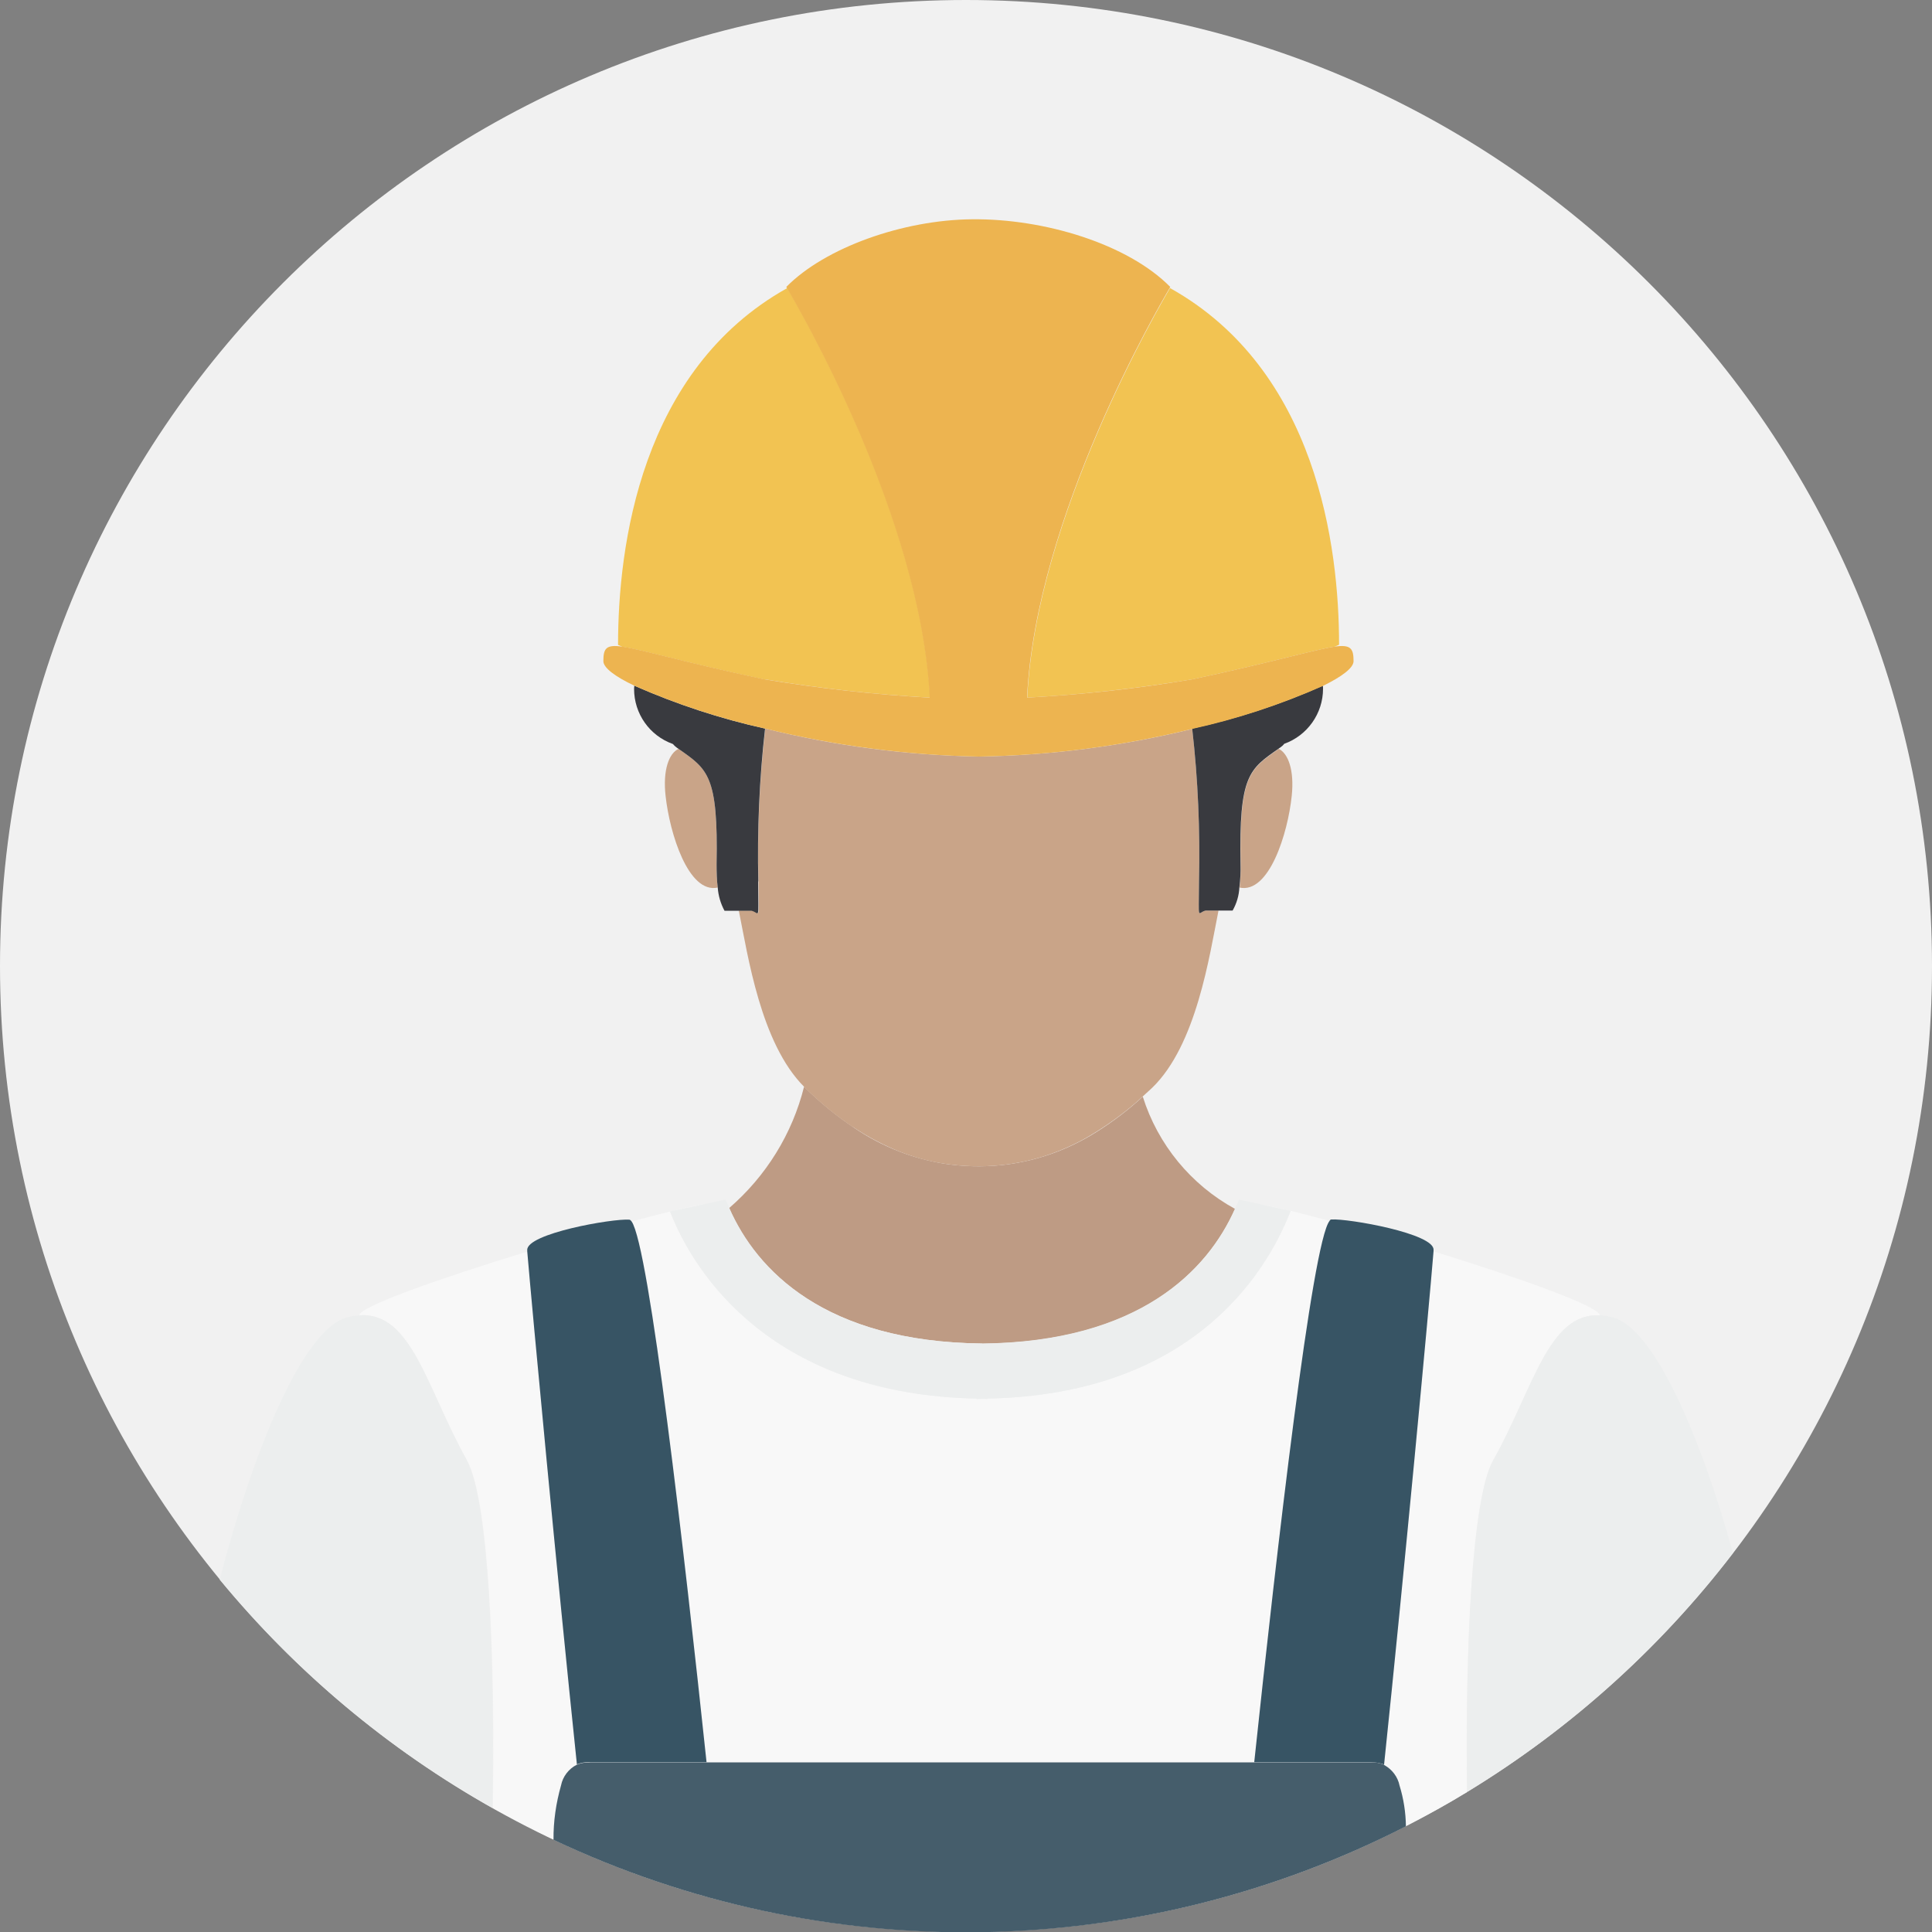 <svg xmlns="http://www.w3.org/2000/svg" xmlns:xlink="http://www.w3.org/1999/xlink" id="_&#x30EC;&#x30A4;&#x30E4;&#x30FC;_2" data-name="&#x30EC;&#x30A4;&#x30E4;&#x30FC; 2" viewBox="0 0 100 100"><rect x="0" y="0" width="100" height="100" fill="#808080" stroke="none"/><defs><style>      .cls-1 {        fill: #be9b84;      }      .cls-1, .cls-2, .cls-3, .cls-4, .cls-5, .cls-6, .cls-7, .cls-8, .cls-9, .cls-10, .cls-11 {        stroke-width: 0px;      }      .cls-12 {        clip-path: url(#clippath);      }      .cls-2 {        fill: none;      }      .cls-3 {        fill: #c9a488;      }      .cls-4 {        fill: #f8f8f8;      }      .cls-5 {        fill: #375464;      }      .cls-6 {        fill: #eceeee;      }      .cls-7 {        fill: #393a3f;      }      .cls-8 {        fill: #f2c352;      }      .cls-9 {        fill: #edb450;      }      .cls-10 {        fill: #455d6b;      }      .cls-11 {        fill: #f1f1f1;      }    </style><clipPath id="clippath"><rect class="cls-2" width="100" height="100"></rect></clipPath></defs><g id="_&#x30EC;&#x30A4;&#x30E4;&#x30FC;_1-2" data-name="&#x30EC;&#x30A4;&#x30E4;&#x30FC; 1"><g id="_&#x30B0;&#x30EB;&#x30FC;&#x30D7;_161" data-name="&#x30B0;&#x30EB;&#x30FC;&#x30D7; 161"><g class="cls-12"><g id="_&#x30B0;&#x30EB;&#x30FC;&#x30D7;_160" data-name="&#x30B0;&#x30EB;&#x30FC;&#x30D7; 160"><path id="_&#x30D1;&#x30B9;_506" data-name="&#x30D1;&#x30B9; 506" class="cls-11" d="M100,50c0,27.61-22.39,50-50,50S0,77.61,0,50,22.39,0,50,0s50,22.39,50,50"></path><path id="_&#x30D1;&#x30B9;_507" data-name="&#x30D1;&#x30B9; 507" class="cls-1" d="M50.83,69.55c8.13-.08,11.67-3.77,13.09-6.98-2.28-1.25-3.99-3.33-4.77-5.81-.08.07-.16.15-.24.22-.76.67-1.58,1.27-2.45,1.79-.75.44-1.54.8-2.36,1.06-.75.24-1.52.4-2.3.48-.98.1-1.96.07-2.94-.08-.79-.13-1.57-.34-2.32-.63-.84-.33-1.64-.75-2.38-1.26-.89-.6-1.72-1.28-2.48-2.03-.02-.02-.04-.04-.06-.07-.61,2.45-1.97,4.64-3.88,6.29,1.41,3.21,4.94,6.92,13.09,7.01"></path><path id="_&#x30D1;&#x30B9;_508" data-name="&#x30D1;&#x30B9; 508" class="cls-4" d="M29.86,91.33c-1.03-9.83-2.3-23.36-2.56-26.55-4.45,1.36-8.7,2.85-8.7,3.3h0c2.72-.2,3.49,3.78,5.57,7.5,1.14,2.03,1.47,10.31,1.34,18,1.03.58,2.07,1.12,3.14,1.63,0-.95.13-1.9.39-2.82.1-.46.4-.86.82-1.07"></path><path id="_&#x30D1;&#x30B9;_509" data-name="&#x30D1;&#x30B9; 509" class="cls-4" d="M34.7,62.71l1.91-.41c-.46.07-1.12.21-1.91.41"></path><path id="_&#x30D1;&#x30B9;_510" data-name="&#x30D1;&#x30B9; 510" class="cls-4" d="M65.08,62.31l1.68.36c-.69-.17-1.26-.29-1.68-.36"></path><path id="_&#x30D1;&#x30B9;_511" data-name="&#x30D1;&#x30B9; 511" class="cls-4" d="M77.29,75.58c2.07-3.69,2.84-7.64,5.51-7.5h0c0-.46-4.2-1.95-8.6-3.31-.26,3.17-1.53,16.72-2.56,26.57.41.22.7.61.79,1.06.21.69.32,1.4.33,2.12,1.08-.55,2.14-1.13,3.17-1.76-.1-7.45.25-15.21,1.35-17.17"></path><path id="_&#x30D1;&#x30B9;_512" data-name="&#x30D1;&#x30B9; 512" class="cls-4" d="M36.57,91.21h28.37c1.15-10.94,3-26.91,3.9-28.01-.75-.2-1.43-.38-2.03-.53-1.3,3.35-5.22,9.51-15.68,9.72v.02c-.1,0-.19,0-.29,0s-.19,0-.29,0v-.02c-10.46-.2-14.57-6.33-15.87-9.68-.59.14-1.26.32-1.98.51.91,1.29,2.73,17.12,3.88,27.99"></path><path id="_&#x30D1;&#x30B9;_513" data-name="&#x30D1;&#x30B9; 513" class="cls-6" d="M50.54,72.39v.02c.1,0,.19,0,.29-.01s.19.01.29.01v-.02c10.46-.2,14.39-6.36,15.68-9.72h-.03s-1.68-.37-1.68-.37l-.96-.21c-.06.16-.13.32-.2.47-1.42,3.2-4.97,6.89-13.09,6.98-8.15-.08-11.68-3.8-13.09-7.01-.06-.15-.13-.3-.19-.44l-.94.2-1.91.41h-.03c1.3,3.36,5.41,9.48,15.87,9.69"></path><path id="_&#x30D1;&#x30B9;_514" data-name="&#x30D1;&#x30B9; 514" class="cls-6" d="M24.16,75.58c-2.08-3.72-2.85-7.7-5.57-7.5-.21.02-.43.05-.64.11-2.31.65-4.88,7.02-6.58,13.57,3.94,4.78,8.72,8.78,14.12,11.82.13-7.69-.2-15.97-1.34-18"></path><path id="_&#x30D1;&#x30B9;_515" data-name="&#x30D1;&#x30B9; 515" class="cls-6" d="M83.49,68.19c-.23-.06-.46-.1-.69-.11-2.66-.14-3.44,3.81-5.51,7.5-1.1,1.96-1.45,9.73-1.35,17.17,5.31-3.24,9.98-7.43,13.76-12.37-1.68-6.04-4.06-11.59-6.21-12.19"></path><path id="_&#x30D1;&#x30B9;_516" data-name="&#x30D1;&#x30B9; 516" class="cls-5" d="M30.53,91.21h6.04c-1.15-10.86-2.97-26.7-3.88-27.99-.04-.05-.07-.08-.11-.09-.86-.07-5.36.72-5.29,1.58v.06c.27,3.19,1.54,16.71,2.57,26.55.21-.08.44-.12.67-.12"></path><path id="_&#x30D1;&#x30B9;_517" data-name="&#x30D1;&#x30B9; 517" class="cls-5" d="M64.93,91.21h6.01c.24,0,.48.04.7.12,1.03-9.84,2.3-23.39,2.56-26.57v-.06c.07-.85-4.43-1.64-5.29-1.58-.04,0-.07.03-.09.07-.9,1.09-2.74,17.07-3.9,28.01"></path><path id="_&#x30D1;&#x30B9;_518" data-name="&#x30D1;&#x30B9; 518" class="cls-3" d="M37.09,44.75c.09-4.63-.46-4.93-1.97-5.99-.49.23-.82,1.09-.67,2.43.21,1.94,1.18,5.08,2.7,4.75-.05-.4-.07-.79-.06-1.19"></path><path id="_&#x30D1;&#x30B9;_519" data-name="&#x30D1;&#x30B9; 519" class="cls-3" d="M64.22,44.75c0,.4-.01.8-.06,1.19,1.53.33,2.5-2.81,2.7-4.75.14-1.34-.19-2.19-.67-2.43-1.51,1.06-2.06,1.36-1.97,5.99"></path><path id="_&#x30D1;&#x30B9;_520" data-name="&#x30D1;&#x30B9; 520" class="cls-3" d="M44.16,58.34c.75.5,1.55.92,2.38,1.26.75.29,1.52.51,2.32.63.97.15,1.96.18,2.93.08.78-.08,1.55-.24,2.3-.48.82-.27,1.61-.62,2.36-1.07.87-.52,1.7-1.12,2.46-1.79.08-.07.16-.15.24-.22.16-.15.32-.29.48-.44,2.3-2.22,2.97-6.84,3.44-9.18h-.66c-.44.09-.36.65-.35-1.51.06-2.63-.05-5.27-.35-7.89-3.62.89-7.33,1.37-11.05,1.43-3.73-.07-7.43-.55-11.05-1.45-.3,2.63-.42,5.27-.35,7.91.01,2.17.09,1.6-.35,1.51h-.67c.47,2.32,1.13,6.87,3.38,9.12.02.02.04.04.06.07.76.75,1.59,1.43,2.48,2.03"></path><path id="_&#x30D1;&#x30B9;_521" data-name="&#x30D1;&#x30B9; 521" class="cls-7" d="M39.25,45.62c-.06-2.64.05-5.28.35-7.91-2.32-.51-4.59-1.26-6.77-2.22,0,.06-.01.11-.01.17,0,1.28.8,2.42,2.01,2.85.06.07.12.13.19.18l.1.07c1.51,1.06,2.06,1.36,1.97,5.99,0,.4.01.8.06,1.19.03.42.15.83.35,1.2h1.39c.44.09.36.65.35-1.52"></path><path id="_&#x30D1;&#x30B9;_522" data-name="&#x30D1;&#x30B9; 522" class="cls-7" d="M61.71,37.73c.3,2.62.41,5.25.35,7.89-.01,2.17-.09,1.6.35,1.51h1.39c.21-.37.33-.78.35-1.2.05-.4.07-.79.06-1.19-.09-4.63.46-4.93,1.97-5.99l.1-.07c.07-.05.14-.11.19-.18,1.2-.43,2.01-1.57,2.01-2.85,0-.05,0-.1-.01-.16-2.17.97-4.44,1.71-6.76,2.22"></path><path id="_&#x30D1;&#x30B9;_523" data-name="&#x30D1;&#x30B9; 523" class="cls-10" d="M71.64,91.34c-.22-.09-.46-.13-.7-.12H30.53c-.23,0-.46.03-.67.12-.42.21-.73.61-.82,1.07-.26.92-.4,1.86-.39,2.82,14.02,6.62,30.32,6.36,44.12-.7-.01-.72-.12-1.43-.33-2.11-.09-.45-.39-.84-.79-1.06"></path><path id="_&#x30D1;&#x30B9;_524" data-name="&#x30D1;&#x30B9; 524" class="cls-8" d="M53.17,36.11c2.87-.16,5.73-.48,8.56-.95,4.22-.9,6.32-1.54,7.36-1.69.15-.06.22-.1.22-.1,0-5.08-1.15-14.22-8.75-18.46-.5.85-6.94,11.81-7.39,21.2"></path><path id="_&#x30D1;&#x30B9;_525" data-name="&#x30D1;&#x30B9; 525" class="cls-8" d="M39.58,35.16c2.83.47,5.69.79,8.56.95-.44-9.38-6.88-20.35-7.39-21.2-7.6,4.24-8.76,13.38-8.76,18.47,0,0,.08.04.22.1,1.04.15,3.13.79,7.35,1.69"></path><path id="_&#x30D1;&#x30B9;_526" data-name="&#x30D1;&#x30B9; 526" class="cls-9" d="M39.6,37.71c3.62.89,7.32,1.38,11.05,1.45,3.73-.06,7.43-.54,11.05-1.43,2.32-.51,4.59-1.26,6.76-2.22,1-.49,1.6-.94,1.6-1.29,0-.66-.15-.87-.98-.75-1.04.15-3.14.79-7.36,1.69-2.83.48-5.69.79-8.56.95.44-9.38,6.88-20.35,7.38-21.2l.03-.06c-2.19-2.22-6.51-3.54-10.26-3.5-3.56.03-7.6,1.46-9.61,3.5,0,0,.01.02.03.06.5.85,6.94,11.81,7.39,21.2-2.87-.16-5.73-.48-8.56-.95-4.22-.9-6.32-1.54-7.35-1.69-.84-.12-.98.09-.98.75,0,.34.59.79,1.6,1.27,2.18.96,4.44,1.7,6.76,2.22"></path></g></g></g></g></svg>